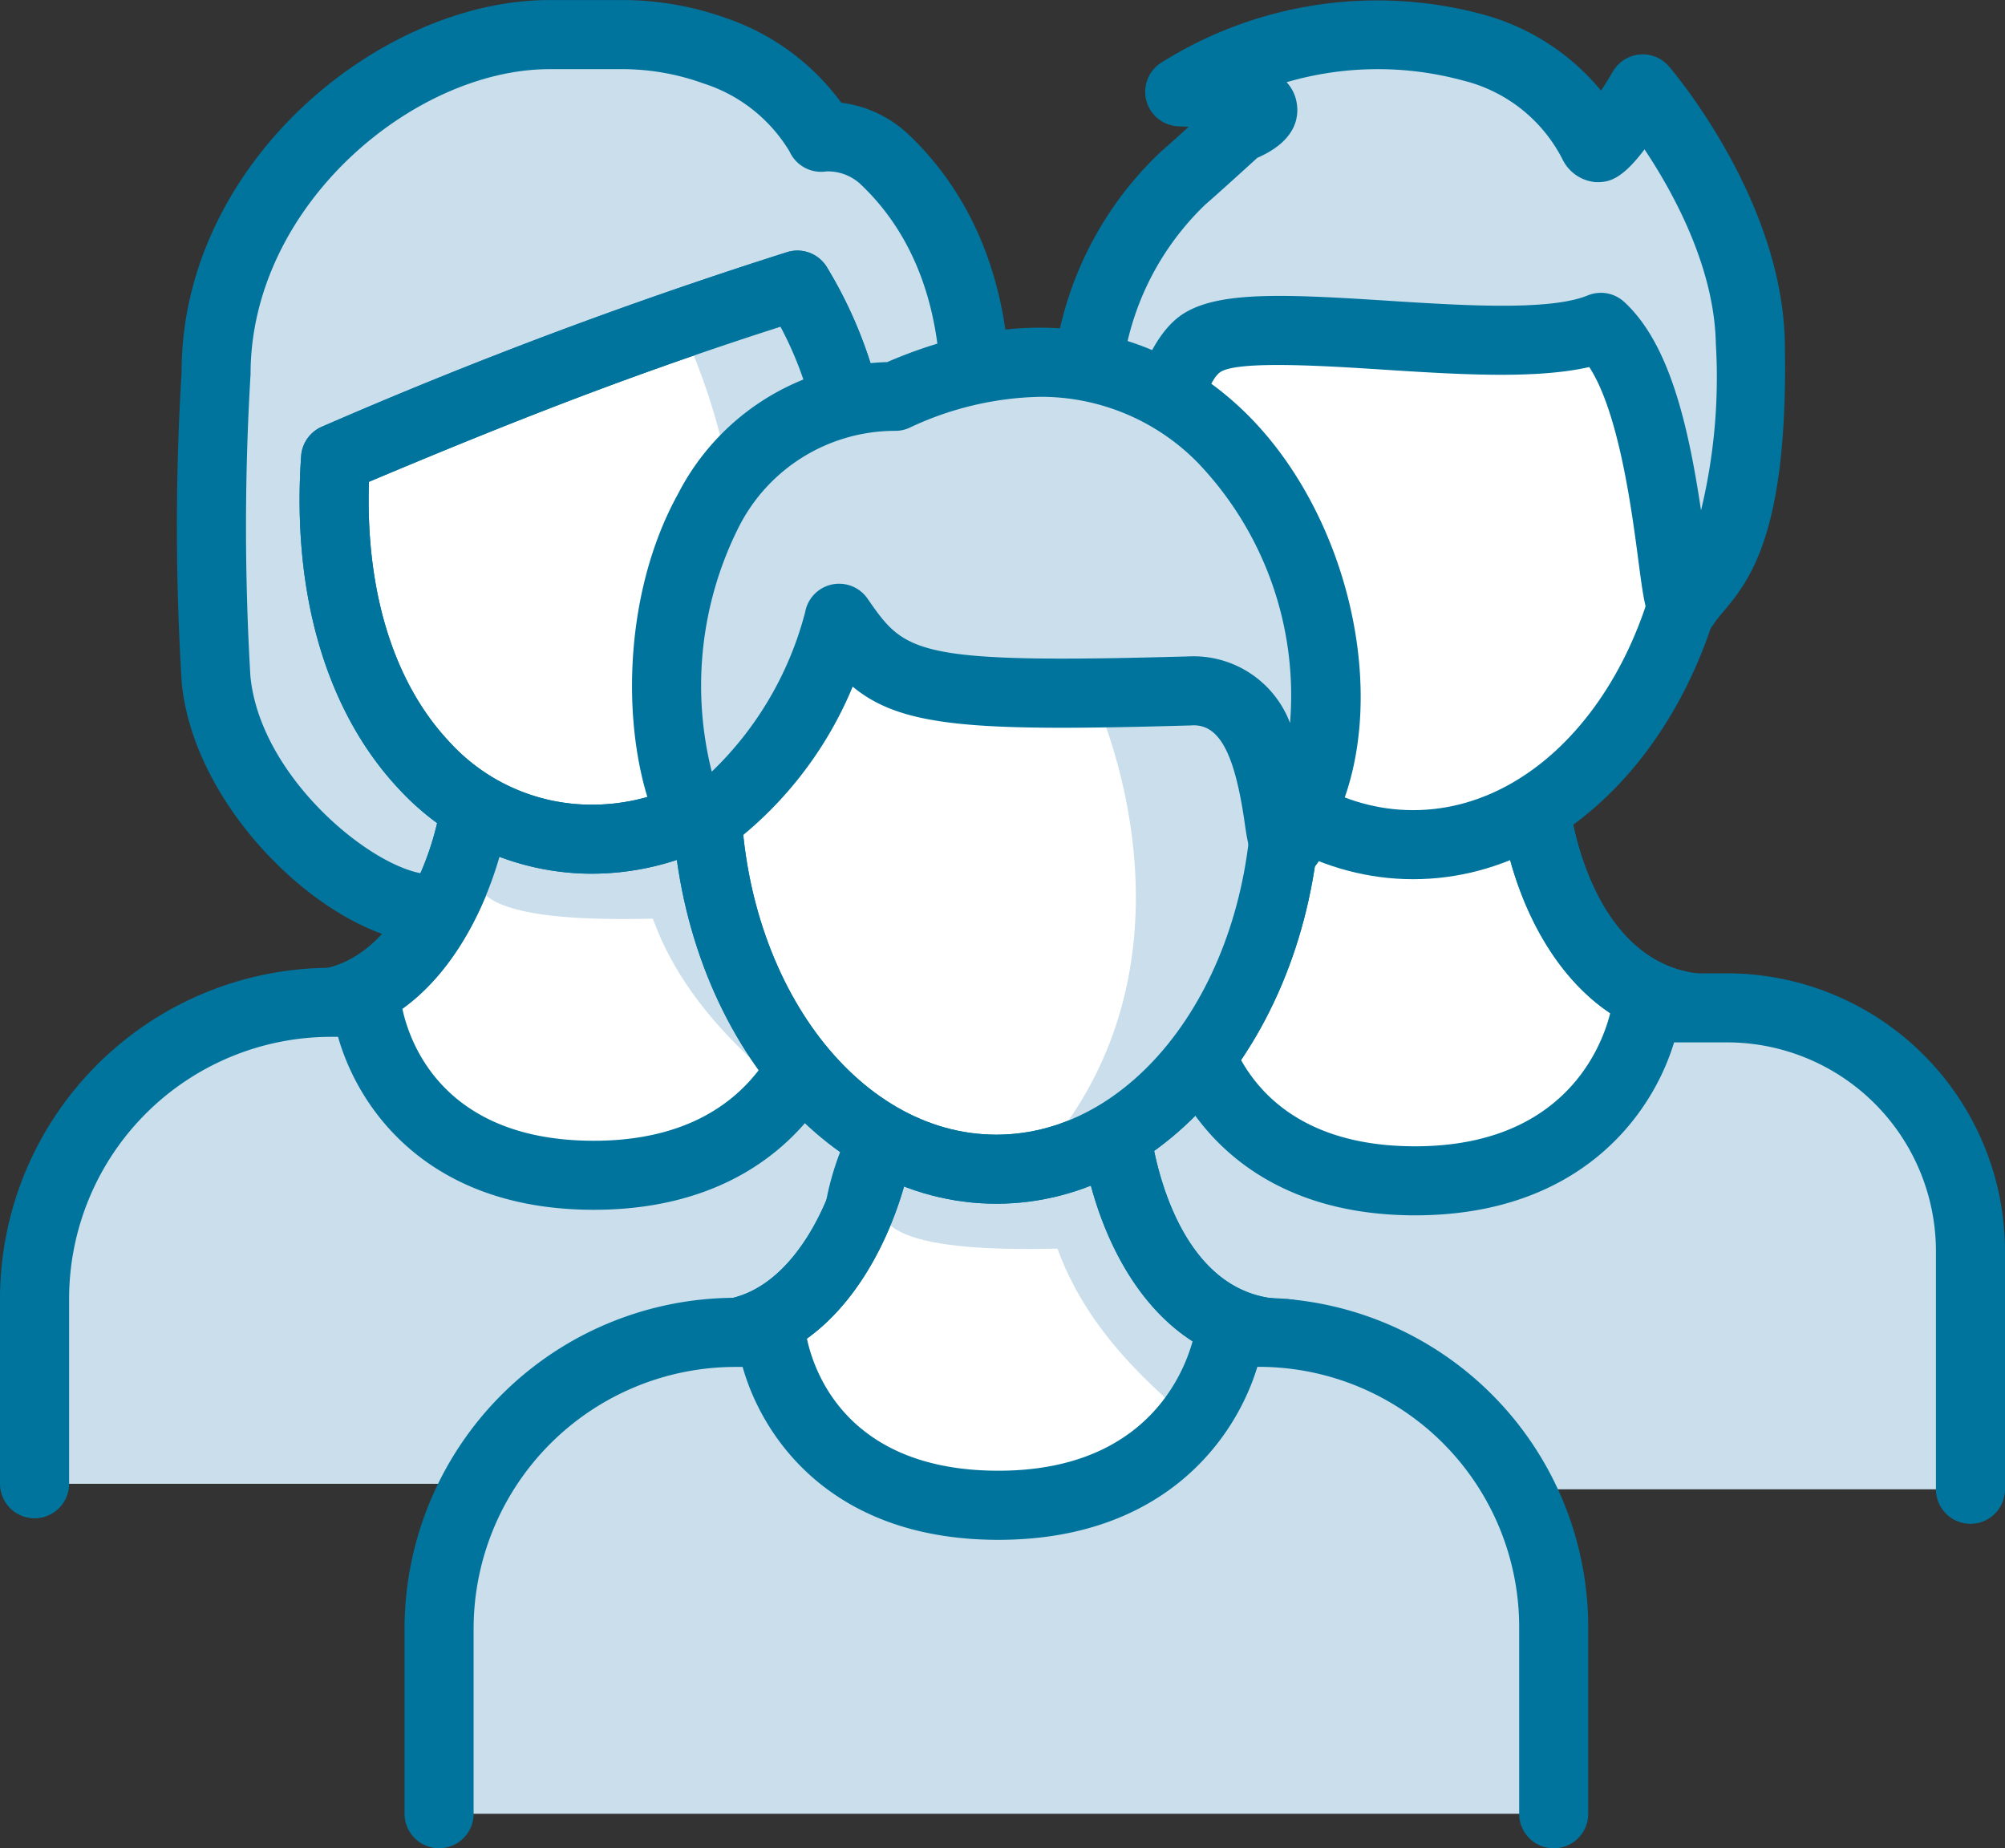 <svg xmlns="http://www.w3.org/2000/svg" width="94.901" height="87.474" viewBox="0 0 94.901 87.474"><rect x="0" y="0" width="94.901" height="87.474" fill="#333333" stroke="none"/><g transform="translate(0)"><path d="M32.3,21.538c-2.009,2.64.972,3.481,7.163,3.333,1.742,4.831,6.11,7.349,5.96,7.913,2.28-2.472,1.893-3.565,1.893-3.565l-4.7-8.83Z" transform="translate(24.932 43.604)" fill="#cadfeb"/><path d="M38.466,8.373c2.123,4.925,3.712,15.2-2.84,22.108,2.393.113,10.8-6.87,11.348-11.877S45.639,8.373,38.466,8.373" transform="translate(28.041 34.147)" fill="#cadfeb"/><path d="M15.608,42.224c-3.469,0-9.64-5.312-10.175-10.859a119.42,119.42,0,0,1,0-14.443C5.433,8.082,13.908.853,21.217.853H24.8a13.017,13.017,0,0,1,4.241.767,8.9,8.9,0,0,1,5.026,4.09,3.85,3.85,0,0,1,2.953,1c3.019,2.83,4.343,6.814,4.343,11.129,0,0,.535,8.958,0,13.524s-6.178,10.859-9.7,10.575" transform="translate(4.794 0.787)" fill="#cadfeb"/><path d="M16.392,44.643c-4.536,0-11.2-6.1-11.8-12.336a120.078,120.078,0,0,1-.006-14.7C4.583,7.736,13.947,0,22,0h3.588a14.646,14.646,0,0,1,4.78.858,11.257,11.257,0,0,1,5.441,4A5.678,5.678,0,0,1,38.927,6.3c3.18,2.98,4.861,7.243,4.861,12.323.019.273.533,9.058-.012,13.715-.606,5.176-6.689,12.405-11.454,12.015a1.636,1.636,0,0,1-1.5-1.761,1.618,1.618,0,0,1,1.759-1.5c2.409.227,7.481-5.143,7.947-9.135.51-4.368,0-13.149-.01-13.236,0-3-.665-7.07-3.83-10.037A2.265,2.265,0,0,0,35.1,8.111a1.639,1.639,0,0,1-1.738-.944,7.359,7.359,0,0,0-4.072-3.219,11.348,11.348,0,0,0-3.705-.677H22c-6.408,0-14.149,6.439-14.149,14.434a120.481,120.481,0,0,0-.008,14.29c.477,4.941,6.1,9.381,8.548,9.381a1.633,1.633,0,1,1,0,3.267" transform="translate(4.009 0.002)" fill="#00749d"/><path d="M7.565,30.752c5.445,0,8.031-7.274,8.031-10.513,0-2.624,11-2.667,11-.285S28.184,30.69,34.762,30.69c-4.814,6.57-13.572,14.968-13.572,14.968s-9.1-10.675-13.624-14.907" transform="translate(6.981 16.808)" fill="#fff"/><path d="M21.975,48.077c-.027,0-.054,0-.081,0a1.639,1.639,0,0,1-1.163-.571c-.09-.108-9.091-10.656-13.5-14.772A1.634,1.634,0,0,1,8.351,29.9c4.218,0,6.395-6.224,6.395-8.879,0-.808.386-2.282,2.974-3.082a15.6,15.6,0,0,1,4.43-.577c4.365,0,6.868,1.231,6.868,3.372,0,1.5,1.134,9.1,6.53,9.1a1.634,1.634,0,0,1,1.319,2.6c-4.845,6.608-13.4,14.834-13.761,15.182a1.63,1.63,0,0,1-1.131.454M11.6,32.454c3.622,3.722,8.333,9.117,10.477,11.6A153.258,153.258,0,0,0,32.617,32.6c-4.87-1.813-6.72-8.027-6.86-11.446-1.423-.779-6.516-.675-7.749.175-.121,3.059-2.034,9.062-6.406,11.127" transform="translate(6.196 16.023)" fill="#00749d"/><path d="M12.387,21.341c-2.161,2.84,1.044,3.745,7.7,3.586,1.877,5.2,6.576,7.906,6.414,8.514,2.453-2.659,2.036-3.836,2.036-3.836l-5.061-9.5Z" transform="translate(10.813 18.551)" fill="#cadfeb"/><path d="M21.975,48.077c-.027,0-.054,0-.081,0a1.639,1.639,0,0,1-1.163-.571c-.09-.108-9.091-10.656-13.5-14.772A1.634,1.634,0,0,1,8.351,29.9c4.218,0,6.395-6.224,6.395-8.879,0-.808.386-2.282,2.974-3.082a15.6,15.6,0,0,1,4.43-.577c4.365,0,6.868,1.231,6.868,3.372,0,1.5,1.134,9.1,6.53,9.1a1.634,1.634,0,0,1,1.319,2.6c-4.845,6.608-13.4,14.834-13.761,15.182a1.63,1.63,0,0,1-1.131.454M11.6,32.454c3.622,3.722,8.333,9.117,10.477,11.6A153.258,153.258,0,0,0,32.617,32.6c-4.87-1.813-6.72-8.027-6.86-11.446-1.423-.779-6.516-.675-7.749.175-.121,3.059-2.034,9.062-6.406,11.127" transform="translate(6.196 16.023)" fill="#00749d"/><path d="M32.881,15.681c0,10.023-4.818,17.56-12.4,17.56s-12.219-8-12.219-18.023c0-2.6,18.093-6.826,21.859-8.2.738,2.228,2.761,6.076,2.761,8.664" transform="translate(7.623 6.474)" fill="#fff"/><path d="M32.915,15.681c.6,10.7-5.191,17.56-12.49,17.56S7.533,26.171,8.294,15.217a225.936,225.936,0,0,1,21.859-8.2,19.231,19.231,0,0,1,2.761,8.664" transform="translate(7.589 6.474)" fill="#fff"/><path d="M21.208,35.659a12.45,12.45,0,0,1-9.169-4.049C8.628,27.952,7,22.369,7.449,15.889A1.637,1.637,0,0,1,8.442,14.5,227.205,227.205,0,0,1,30.449,6.243a1.635,1.635,0,0,1,1.909.752,20.967,20.967,0,0,1,2.973,9.379c.35,6.2-1.319,11.586-4.7,15.162a12.885,12.885,0,0,1-9.425,4.122M10.658,17.11c-.171,5.132,1.152,9.462,3.77,12.269a9.092,9.092,0,0,0,6.779,3.013,9.517,9.517,0,0,0,7.049-3.1c2.755-2.917,4.109-7.437,3.811-12.732a16.616,16.616,0,0,0-1.93-6.787c-6.981,2.236-12.757,4.507-19.479,7.339" transform="translate(6.805 5.691)" fill="#00749d"/><path d="M18.055,9.629c2.284,5.3,4.736,15.359-2.313,22.788,6.593.55,9.346-15.68,9.931-21.067S18.3,6.128,18.055,9.629" transform="translate(14.525 6.579)" fill="#cadfeb"/><path d="M21.208,35.659a12.45,12.45,0,0,1-9.169-4.049C8.628,27.952,7,22.369,7.449,15.889A1.637,1.637,0,0,1,8.442,14.5,227.205,227.205,0,0,1,30.449,6.243a1.635,1.635,0,0,1,1.909.752,20.967,20.967,0,0,1,2.973,9.379c.35,6.2-1.319,11.586-4.7,15.162a12.885,12.885,0,0,1-9.425,4.122M10.658,17.11c-.171,5.132,1.152,9.462,3.77,12.269a9.092,9.092,0,0,0,6.779,3.013,9.517,9.517,0,0,0,7.049-3.1c2.755-2.917,4.109-7.437,3.811-12.732a16.616,16.616,0,0,0-1.93-6.787c-6.981,2.236-12.757,4.507-19.479,7.339" transform="translate(6.805 5.691)" fill="#00749d"/><path d="M.85,47.457V38.693a14.021,14.021,0,0,1,14.02-14.02h1.682s.859,8.185,10.765,8.185,10.954-8.185,10.954-8.185h1.394A13.942,13.942,0,0,1,53.607,38.616v8.841" transform="translate(0.784 22.766)" fill="#cadfeb"/><path d="M54.393,49.874a1.634,1.634,0,0,1-1.634-1.634V39.4A12.324,12.324,0,0,0,40.45,27.09h-.085c-1.036,3.428-4.455,8.185-12.261,8.185S16.976,30.527,16,27.09h-.346A12.4,12.4,0,0,0,3.271,39.478V48.24A1.635,1.635,0,0,1,0,48.24V39.478A15.674,15.674,0,0,1,15.657,23.823h1.682a1.634,1.634,0,0,1,1.625,1.463c.081.679,1.027,6.722,9.141,6.722,8.285,0,9.294-6.493,9.333-6.77a1.646,1.646,0,0,1,1.619-1.415H40.45A15.6,15.6,0,0,1,56.028,39.4V48.24a1.634,1.634,0,0,1-1.634,1.634" transform="translate(0 21.981)" fill="#00749d"/><path d="M27.4,30.888c5.689,0,8.393-7.274,8.393-10.513,0-2.625,11.5-2.667,11.5-.285s1.657,10.736,8.529,10.736c-5.03,6.57-14.182,14.968-14.182,14.968S32.125,35.12,27.4,30.888" transform="translate(25.279 16.934)" fill="#fff"/><path d="M42.419,48.213c-.027,0-.056,0-.083,0a1.637,1.637,0,0,1-1.138-.544c-.094-.108-9.5-10.656-14.107-14.776a1.633,1.633,0,0,1,1.09-2.851c4.459,0,6.758-6.226,6.758-8.881,0-.992.533-2.334,3.072-3.086A16.853,16.853,0,0,1,42.6,17.5c4.515,0,7.1,1.231,7.1,3.372,0,1.5,1.2,9.1,6.9,9.1A1.635,1.635,0,0,1,57.9,32.6c-5.061,6.608-14,14.832-14.374,15.178a1.633,1.633,0,0,1-1.106.431M31.508,32.57c3.826,3.761,8.81,9.231,11.013,11.675a157.093,157.093,0,0,0,11.067-11.5c-5.062-1.8-6.989-8-7.141-11.432-1.49-.786-6.954-.679-8.247.171-.135,3.492-2.415,9.091-6.693,11.088" transform="translate(24.494 16.149)" fill="#00749d"/><path d="M42.419,48.213c-.027,0-.056,0-.083,0a1.637,1.637,0,0,1-1.138-.544c-.094-.108-9.5-10.656-14.107-14.776a1.633,1.633,0,0,1,1.09-2.851c4.459,0,6.758-6.226,6.758-8.881,0-.992.533-2.334,3.072-3.086A16.853,16.853,0,0,1,42.6,17.5c4.515,0,7.1,1.231,7.1,3.372,0,1.5,1.2,9.1,6.9,9.1A1.635,1.635,0,0,1,57.9,32.6c-5.061,6.608-14,14.832-14.374,15.178a1.633,1.633,0,0,1-1.106.431M31.508,32.57c3.826,3.761,8.81,9.231,11.013,11.675a157.093,157.093,0,0,0,11.067-11.5c-5.062-1.8-6.989-8-7.141-11.432-1.49-.786-6.954-.679-8.247.171-.135,3.492-2.415,9.091-6.693,11.088" transform="translate(24.494 16.149)" fill="#00749d"/><path d="M55.153,20.063c0,10.023-6.147,18.15-13.73,18.15s-13.73-8.127-13.73-18.15,6.147-18.15,13.73-18.15,13.73,8.127,13.73,18.15" transform="translate(25.553 1.765)" fill="#fff"/><path d="M42.161,40.63C33.69,40.63,26.8,31.755,26.8,20.846S33.69,1.063,42.161,1.063,57.526,9.938,57.526,20.846,50.633,40.63,42.161,40.63m0-36.3c-6.67,0-12.1,7.408-12.1,16.514s5.426,16.518,12.1,16.518,12.1-7.41,12.1-16.518S48.831,4.332,42.161,4.332" transform="translate(24.726 0.98)" fill="#00749d"/><path d="M21.069,47.593V36.4a11.589,11.589,0,0,1,11.59-11.59h4.113s.859,8.185,10.763,8.185,10.956-8.185,10.956-8.185h3.824A11.511,11.511,0,0,1,73.824,36.32V47.593" transform="translate(19.44 22.891)" fill="#cadfeb"/><path d="M74.611,50.01a1.634,1.634,0,0,1-1.634-1.634V37.1A9.89,9.89,0,0,0,63.1,27.226H60.583c-1.036,3.428-4.455,8.185-12.261,8.185s-11.129-4.747-12.1-8.185H33.444a9.968,9.968,0,0,0-9.956,9.958V48.376a1.635,1.635,0,0,1-3.271,0V37.183A13.24,13.24,0,0,1,33.444,23.959h4.113a1.634,1.634,0,0,1,1.625,1.463c.081.679,1.027,6.722,9.141,6.722,8.285,0,9.294-6.493,9.333-6.77a1.646,1.646,0,0,1,1.619-1.415H63.1A13.161,13.161,0,0,1,76.246,37.1V48.376a1.634,1.634,0,0,1-1.634,1.634" transform="translate(18.655 22.107)" fill="#00749d"/><path d="M51.091,14.708c-4.234,1.738-16.255-.977-18.894.74s-2.751,11.967-2.751,11.967-1.434.761-2.5-6.374A14.911,14.911,0,0,1,31.308,7.65c.648-.558,2.636-2.373,2.636-2.373s3.93-1.477-2.786-1.715C37.732-.652,48.04-.056,50.772,6.1c.315.711,2.3-2.682,2.3-2.682s4.966,5.78,5.093,12c.2,10.119-2.14,10.9-3.115,12.453-.635,1.011-.577-10.075-3.959-13.169" transform="translate(24.683 0.787)" fill="#cadfeb"/><path d="M55.713,30.357a1.548,1.548,0,0,1-.313-.033c-1.288-.281-1.423-1.3-1.746-3.77-.311-2.373-.921-7.029-2.328-9.183-2.548.583-6.216.35-9.783.121-2.719-.175-6.826-.436-7.672.113-.994.648-1.952,5.709-2.005,10.615A1.634,1.634,0,0,1,31,29.646a2.025,2.025,0,0,1-1.863-.023c-1.009-.51-2.161-1.807-3.021-7.552A16.52,16.52,0,0,1,31.027,7.2c.283-.244.823-.731,1.34-1.2-.152-.008-.311-.015-.481-.021a1.634,1.634,0,0,1-.825-3.009A19.191,19.191,0,0,1,46.284.682a10.956,10.956,0,0,1,5.6,3.607c.19-.29.385-.6.563-.908a1.635,1.635,0,0,1,2.649-.24c.219.256,5.351,6.3,5.485,13.036.185,9.081-1.688,11.313-2.926,12.792a5.05,5.05,0,0,0-.436.561,1.838,1.838,0,0,1-1.507.827m-3.836-16.5a1.639,1.639,0,0,1,1.1.429c2.134,1.952,3.034,5.8,3.64,9.869a26.8,26.8,0,0,0,.7-7.914c-.073-3.6-2.009-7.124-3.374-9.171-1.1,1.459-1.725,1.58-2.353,1.546a1.924,1.924,0,0,1-1.525-1.067,7.209,7.209,0,0,0-4.72-3.74A15.39,15.39,0,0,0,37,3.891,1.858,1.858,0,0,1,37.483,4.9c.1.627-.019,1.765-1.869,2.569-.536.49-1.928,1.754-2.453,2.205a13.056,13.056,0,0,0-3.905,11.213c.492-2.6,1.35-5.057,2.834-6.024,1.669-1.084,4.761-.948,9.662-.633,3.611.231,7.7.49,9.5-.248a1.626,1.626,0,0,1,.621-.123" transform="translate(23.897 0)" fill="#00749d"/><path d="M17.455,39.059c5.445,0,8.031-7.274,8.031-10.513,0-2.625,11-2.667,11-.285S38.074,39,44.652,39c-4.814,6.57-13.572,14.968-13.572,14.968s-9.1-10.675-13.624-14.907" transform="translate(16.106 24.473)" fill="#fff"/><path d="M22.345,29.463c-2.161,2.84,1.046,3.745,7.706,3.586,1.875,5.2,6.574,7.906,6.412,8.514C38.917,38.9,38.5,37.727,38.5,37.727l-5.061-9.5Z" transform="translate(20.001 26.045)" fill="#cadfeb"/><path d="M31.933,56.2c-.029,0-.056,0-.083,0a1.631,1.631,0,0,1-1.161-.571c-.09-.108-9.092-10.656-13.5-14.774a1.634,1.634,0,0,1,1.115-2.828c4.22,0,6.4-6.222,6.4-8.877,0-.808.386-2.284,2.973-3.082a15.633,15.633,0,0,1,4.434-.577c4.363,0,6.864,1.229,6.864,3.371,0,1.5,1.134,9.106,6.531,9.106a1.633,1.633,0,0,1,1.317,2.6C41.98,47.173,33.425,55.4,33.064,55.747a1.637,1.637,0,0,1-1.131.454M21.558,40.575c3.624,3.724,8.333,9.119,10.477,11.6a153.214,153.214,0,0,0,10.54-11.457c-4.872-1.815-6.72-8.027-6.86-11.446-1.429-.781-6.52-.675-7.749.175-.121,3.059-2.036,9.06-6.408,11.125" transform="translate(15.385 23.519)" fill="#00749d"/><path d="M44.893,28.05c0,10.023-6.147,18.15-13.73,18.15s-13.73-8.127-13.73-18.15S23.58,9.9,31.163,9.9s13.73,8.127,13.73,18.15" transform="translate(16.085 9.134)" fill="#fff"/><path d="M31.933,56.2c-.029,0-.056,0-.083,0a1.631,1.631,0,0,1-1.161-.571c-.09-.108-9.092-10.656-13.5-14.774a1.634,1.634,0,0,1,1.115-2.828c4.22,0,6.4-6.222,6.4-8.877,0-.808.386-2.284,2.973-3.082a15.633,15.633,0,0,1,4.434-.577c4.363,0,6.864,1.229,6.864,3.371,0,1.5,1.134,9.106,6.531,9.106a1.633,1.633,0,0,1,1.317,2.6C41.98,47.173,33.425,55.4,33.064,55.747a1.637,1.637,0,0,1-1.131.454M21.558,40.575c3.624,3.724,8.333,9.119,10.477,11.6a153.214,153.214,0,0,0,10.54-11.457c-4.872-1.815-6.72-8.027-6.86-11.446-1.429-.781-6.52-.675-7.749.175-.121,3.059-2.036,9.06-6.408,11.125" transform="translate(15.385 23.519)" fill="#00749d"/><path d="M44.847,28.05c0,10.023-6.147,18.15-13.73,18.15s-13.73-8.127-13.73-18.15S23.534,9.9,31.117,9.9s13.73,8.127,13.73,18.15" transform="translate(16.043 9.134)" fill="#fff"/><path d="M31.9,48.617c-8.471,0-15.364-8.873-15.364-19.783S23.43,9.051,31.9,9.051s15.364,8.873,15.364,19.783S40.373,48.617,31.9,48.617m0-36.3c-6.67,0-12.1,7.41-12.1,16.516S25.231,45.35,31.9,45.35,44,37.94,44,28.834,38.571,12.318,31.9,12.318" transform="translate(15.259 8.351)" fill="#00749d"/><path d="M28.321,17.057c2.284,5.3,4.093,15.016-2.955,22.446,2.573.121,11.621-7.391,12.207-12.778s-1.534-9.667-9.252-9.667" transform="translate(23.406 15.738)" fill="#cadfeb"/><path d="M31.9,48.617c-8.471,0-15.364-8.873-15.364-19.783S23.43,9.051,31.9,9.051s15.364,8.873,15.364,19.783S40.373,48.617,31.9,48.617m0-36.3c-6.67,0-12.1,7.41-12.1,16.516S25.231,45.35,31.9,45.35,44,37.94,44,28.834,38.571,12.318,31.9,12.318" transform="translate(15.259 8.351)" fill="#00749d"/><path d="M24.581,21.029a17.094,17.094,0,0,1-6.708,9.86c-3.107-5.253-1.857-20.085,9.36-20.362,15.574-6.966,23.149,10.465,19.51,19.039-2.4,7.145.315-5.3-5.58-5.1-13.465.383-14.324-.19-16.581-3.44" transform="translate(15.136 8.231)" fill="#cadfeb"/><path d="M46.569,34.207c-.063,0-.129,0-.2-.01-1.446-.133-1.646-1.507-1.819-2.719C44.062,28.087,43.3,26.786,42,26.891c-10.181.29-13.651.11-16-1.836a18.145,18.145,0,0,1-6.462,7.991,1.63,1.63,0,0,1-2.3-.536c-2.167-3.663-2.484-11.2.494-16.576a11.486,11.486,0,0,1,9.9-6.239C36.392,5.913,42.014,9.564,44.6,12.1c4.843,4.749,6.826,13.224,4.422,18.894-.6,1.805-1.073,3.213-2.455,3.213m-11.7-22.869a15.148,15.148,0,0,0-6.193,1.471,1.628,1.628,0,0,1-.627.14A8.29,8.29,0,0,0,20.6,17.516a16.7,16.7,0,0,0-1.271,11.563,16.083,16.083,0,0,0,4.42-7.547,1.634,1.634,0,0,1,2.949-.648c1.79,2.576,2.163,3.107,15.2,2.74A4.886,4.886,0,0,1,46.7,26.776a15.929,15.929,0,0,0-4.39-12.344,10.393,10.393,0,0,0-7.441-3.094" transform="translate(14.36 7.442)" fill="#00749d"/><path d="M10.808,55.58V46.816A14.021,14.021,0,0,1,24.828,32.8h1.682s.859,8.185,10.765,8.185S48.23,32.8,48.23,32.8h1.394A13.942,13.942,0,0,1,63.565,46.739V55.58" transform="translate(9.972 30.261)" fill="#cadfeb"/><path d="M64.351,58a1.634,1.634,0,0,1-1.634-1.634V47.522A12.323,12.323,0,0,0,50.409,35.213h-.085C49.286,38.641,45.866,43.4,38.061,43.4s-11.129-4.745-12.1-8.183h-.346A12.4,12.4,0,0,0,13.228,47.6v8.762a1.634,1.634,0,0,1-3.269,0V47.6A15.672,15.672,0,0,1,25.614,31.946H27.3a1.632,1.632,0,0,1,1.625,1.463c.081.679,1.027,6.72,9.141,6.72,8.285,0,9.294-6.491,9.335-6.768a1.646,1.646,0,0,1,1.619-1.415h1.394A15.593,15.593,0,0,1,65.985,47.522v8.841A1.634,1.634,0,0,1,64.351,58" transform="translate(9.189 29.476)" fill="#00749d"/><rect width="94.901" height="87.474" transform="translate(0)" fill="none"/></g></svg>